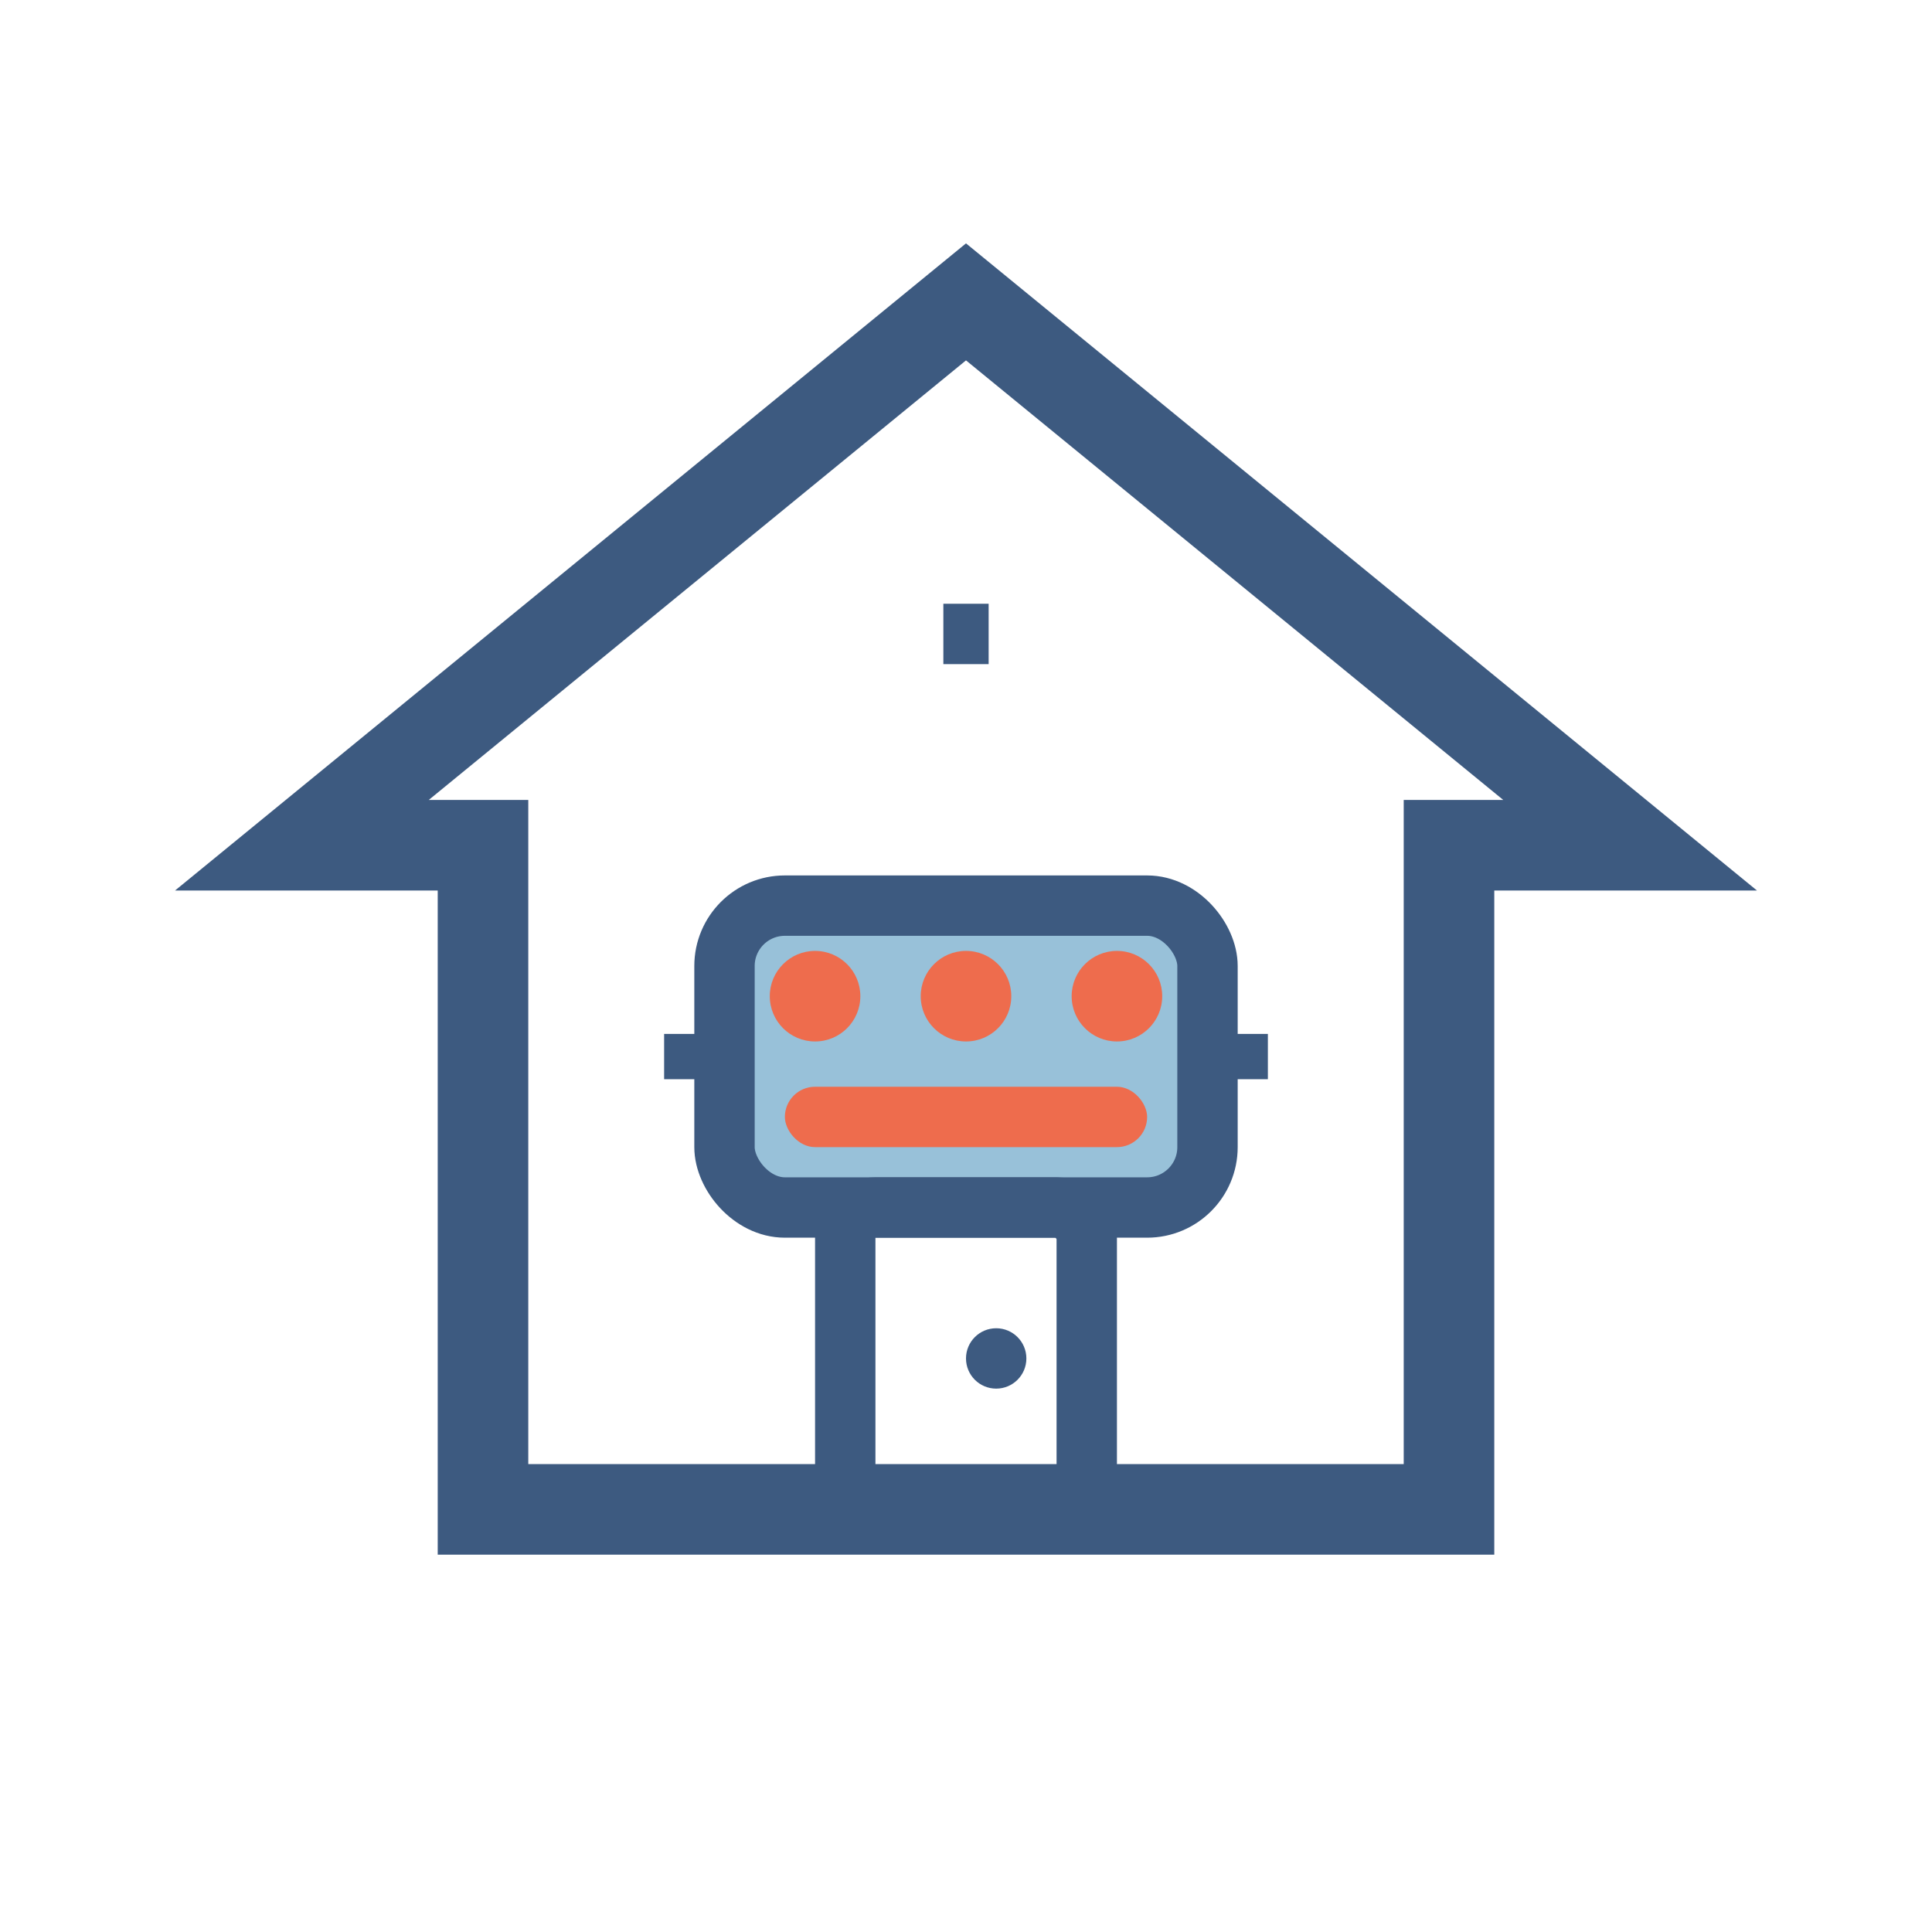 <?xml version="1.0" encoding="UTF-8"?>
<svg width="64" height="64" viewBox="0 0 64 64" xmlns="http://www.w3.org/2000/svg">
  <!-- House Shape -->
  <path d="M32 10L54 28H48V50H16V28H10L32 10Z" fill="none" stroke="#3D5A80" stroke-width="3"/>
  
  <!-- Control Panel -->
  <rect x="24" y="30" width="16" height="10" rx="2" fill="#98C1D9" stroke="#3D5A80" stroke-width="2"/>
  
  <!-- Control Buttons -->
  <circle cx="27" cy="33" r="1.5" fill="#EE6C4D"/>
  <circle cx="32" cy="33" r="1.5" fill="#EE6C4D"/>
  <circle cx="37" cy="33" r="1.5" fill="#EE6C4D"/>
  <rect x="26" y="36" width="12" height="2" rx="1" fill="#EE6C4D"/>
  
  <!-- Connection Lines -->
  <line x1="32" y1="20" x2="32" y2="24" stroke="#3D5A80" stroke-width="1.5" stroke-dasharray="2"/>
  <line x1="24" y1="35" x2="20" y2="35" stroke="#3D5A80" stroke-width="1.5" stroke-dasharray="2"/>
  <line x1="40" y1="35" x2="44" y2="35" stroke="#3D5A80" stroke-width="1.5" stroke-dasharray="2"/>
  
  <!-- Door -->
  <rect x="28" y="40" width="8" height="10" rx="1" fill="none" stroke="#3D5A80" stroke-width="2"/>
  <circle cx="33" cy="45" r="1" fill="#3D5A80"/>
</svg>